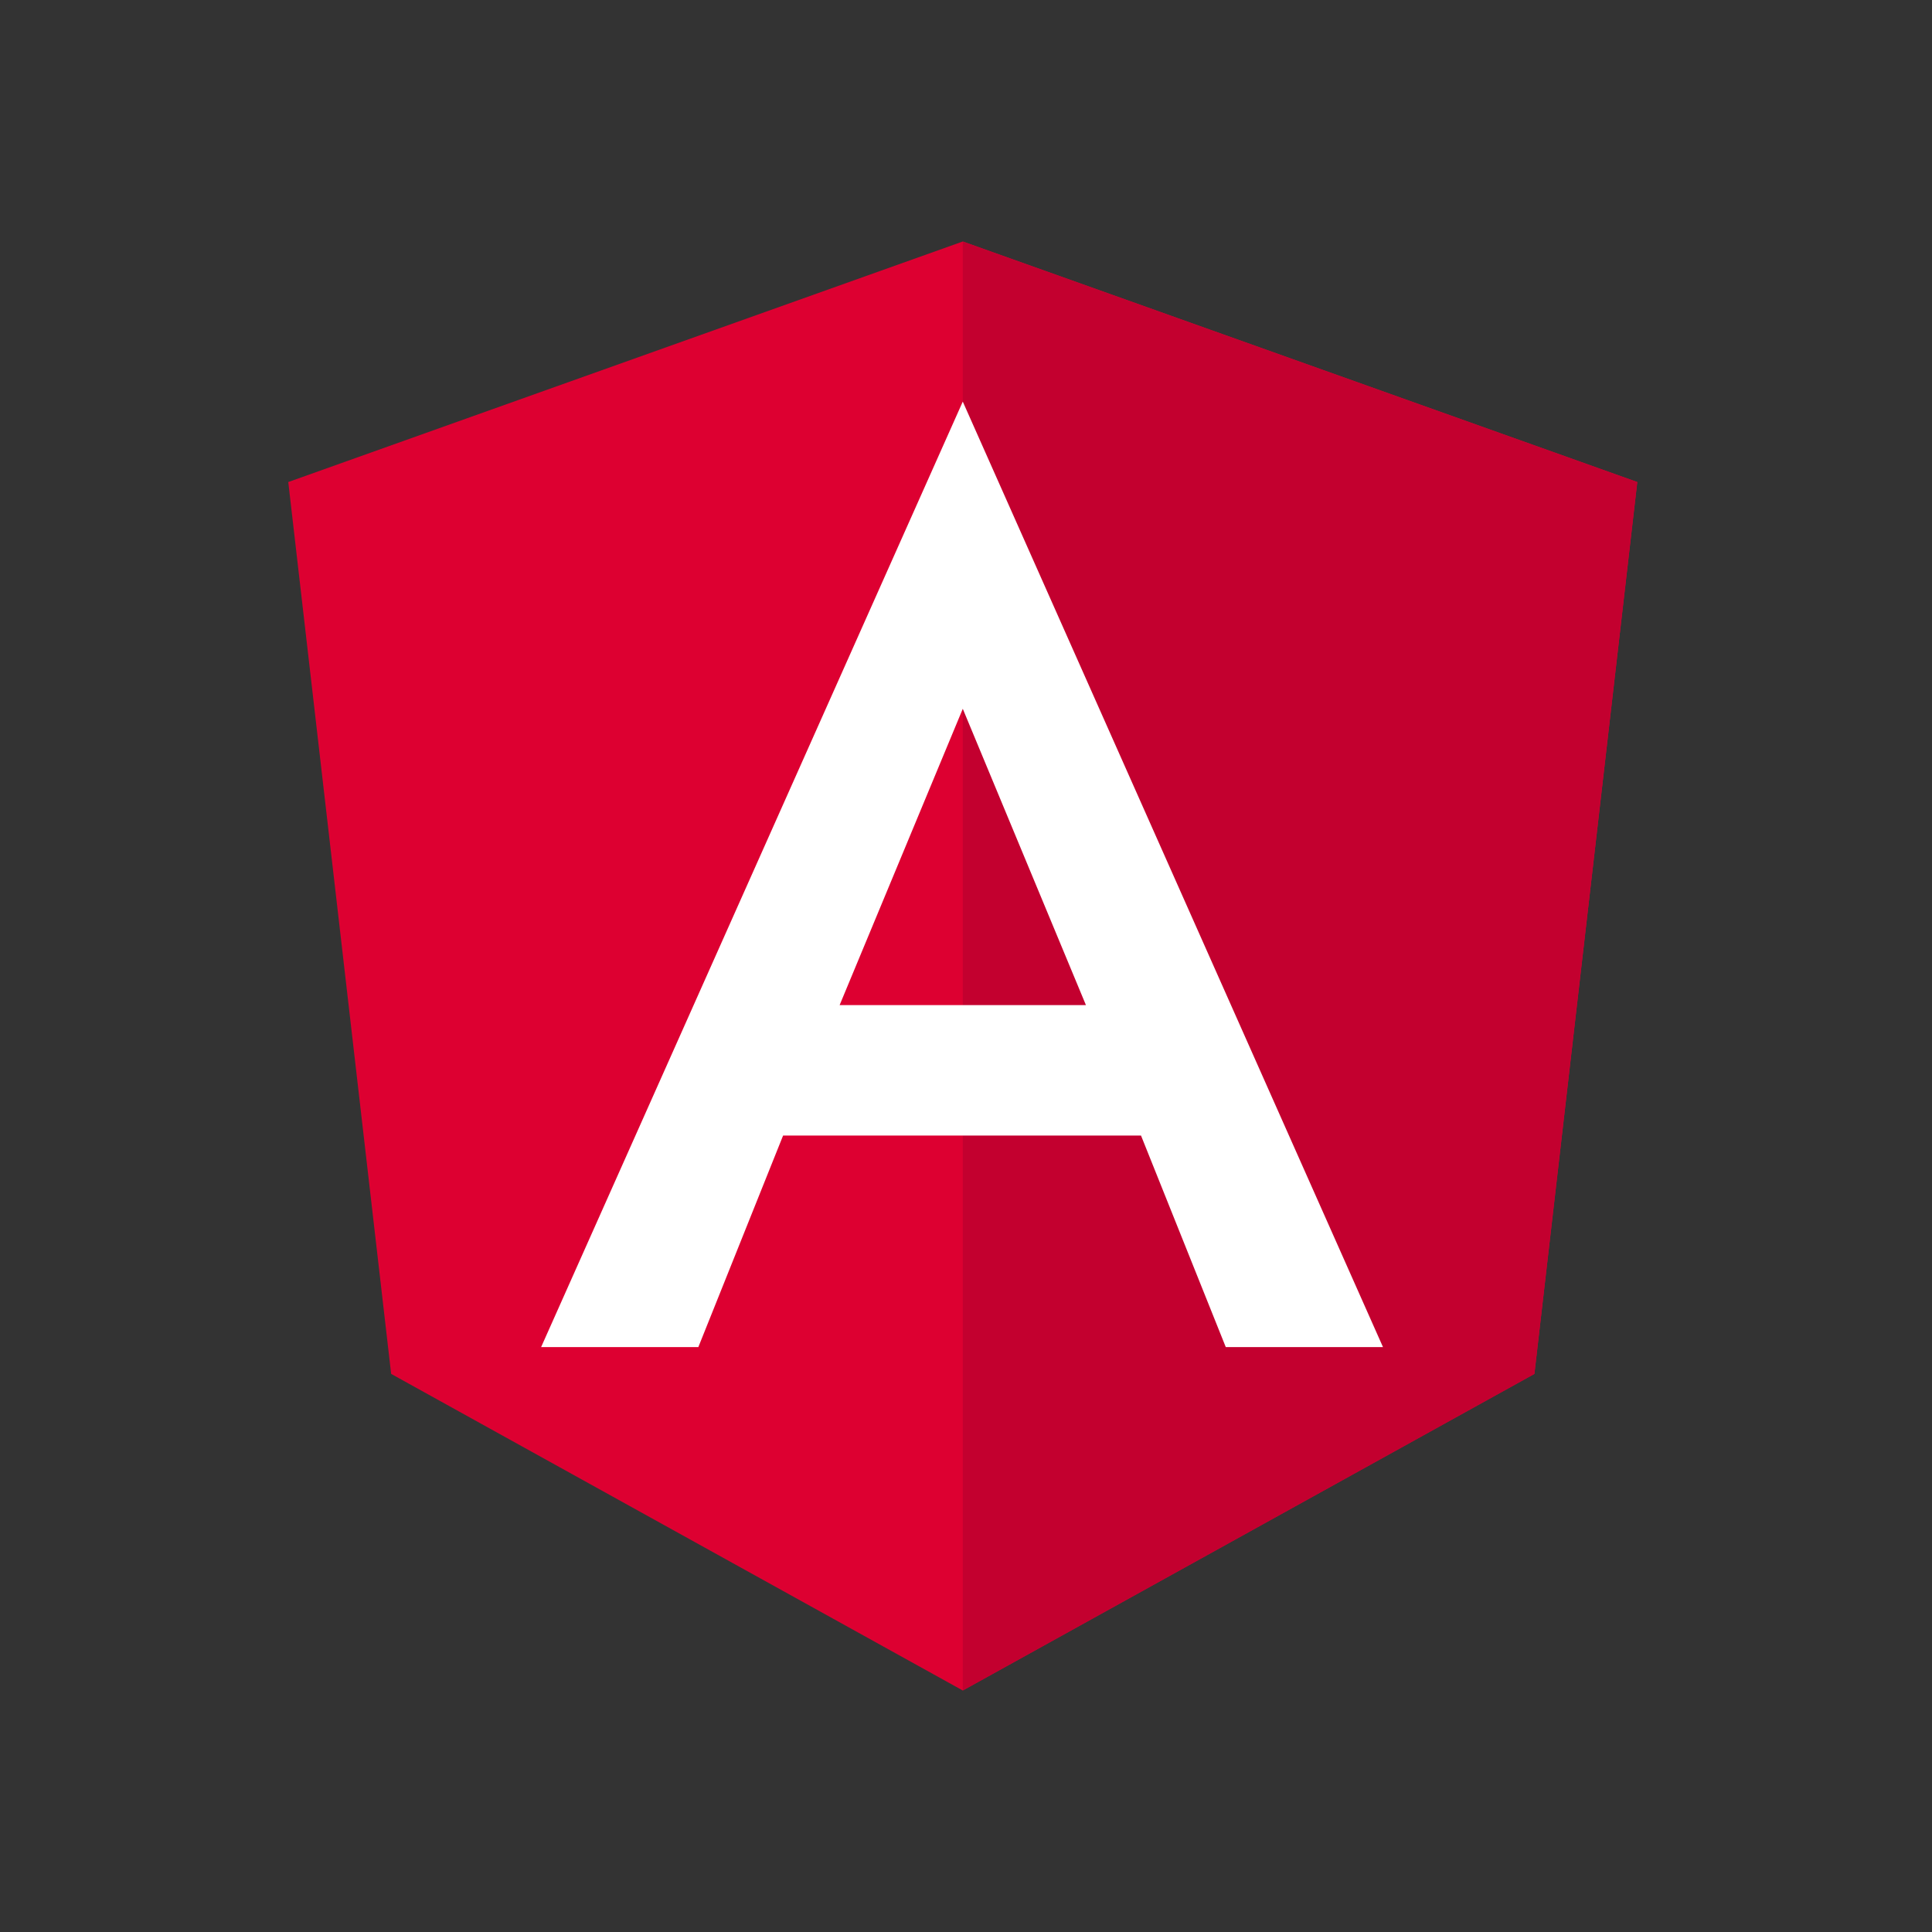 <svg width="96" height="96" viewBox="0 0 96 96" fill="none" xmlns="http://www.w3.org/2000/svg">
<rect x="0" y="0" width="96" height="96" fill="#333333" stroke="none"/>
<g clip-path="url(#clip0_4052_42142)">
<path d="M47.84 12L14.324 23.952L19.436 68.268L47.84 84L76.244 68.268L81.356 23.952L47.84 12Z" fill="#DD0031"/>
<path d="M47.84 12V19.992V19.956V56.424V84L76.244 68.268L81.356 23.952L47.84 12Z" fill="#C3002F"/>
<path d="M47.84 19.956L26.888 66.936H34.7L38.912 56.424H56.696L60.908 66.936H68.72L47.84 19.956ZM53.96 49.944H41.72L47.84 35.22L53.96 49.944Z" fill="white"/>
</g>
<defs>
<clipPath id="clip0_4052_42142">
<rect width="96" height="96" fill="white"/>
</clipPath>
</defs>
</svg>

